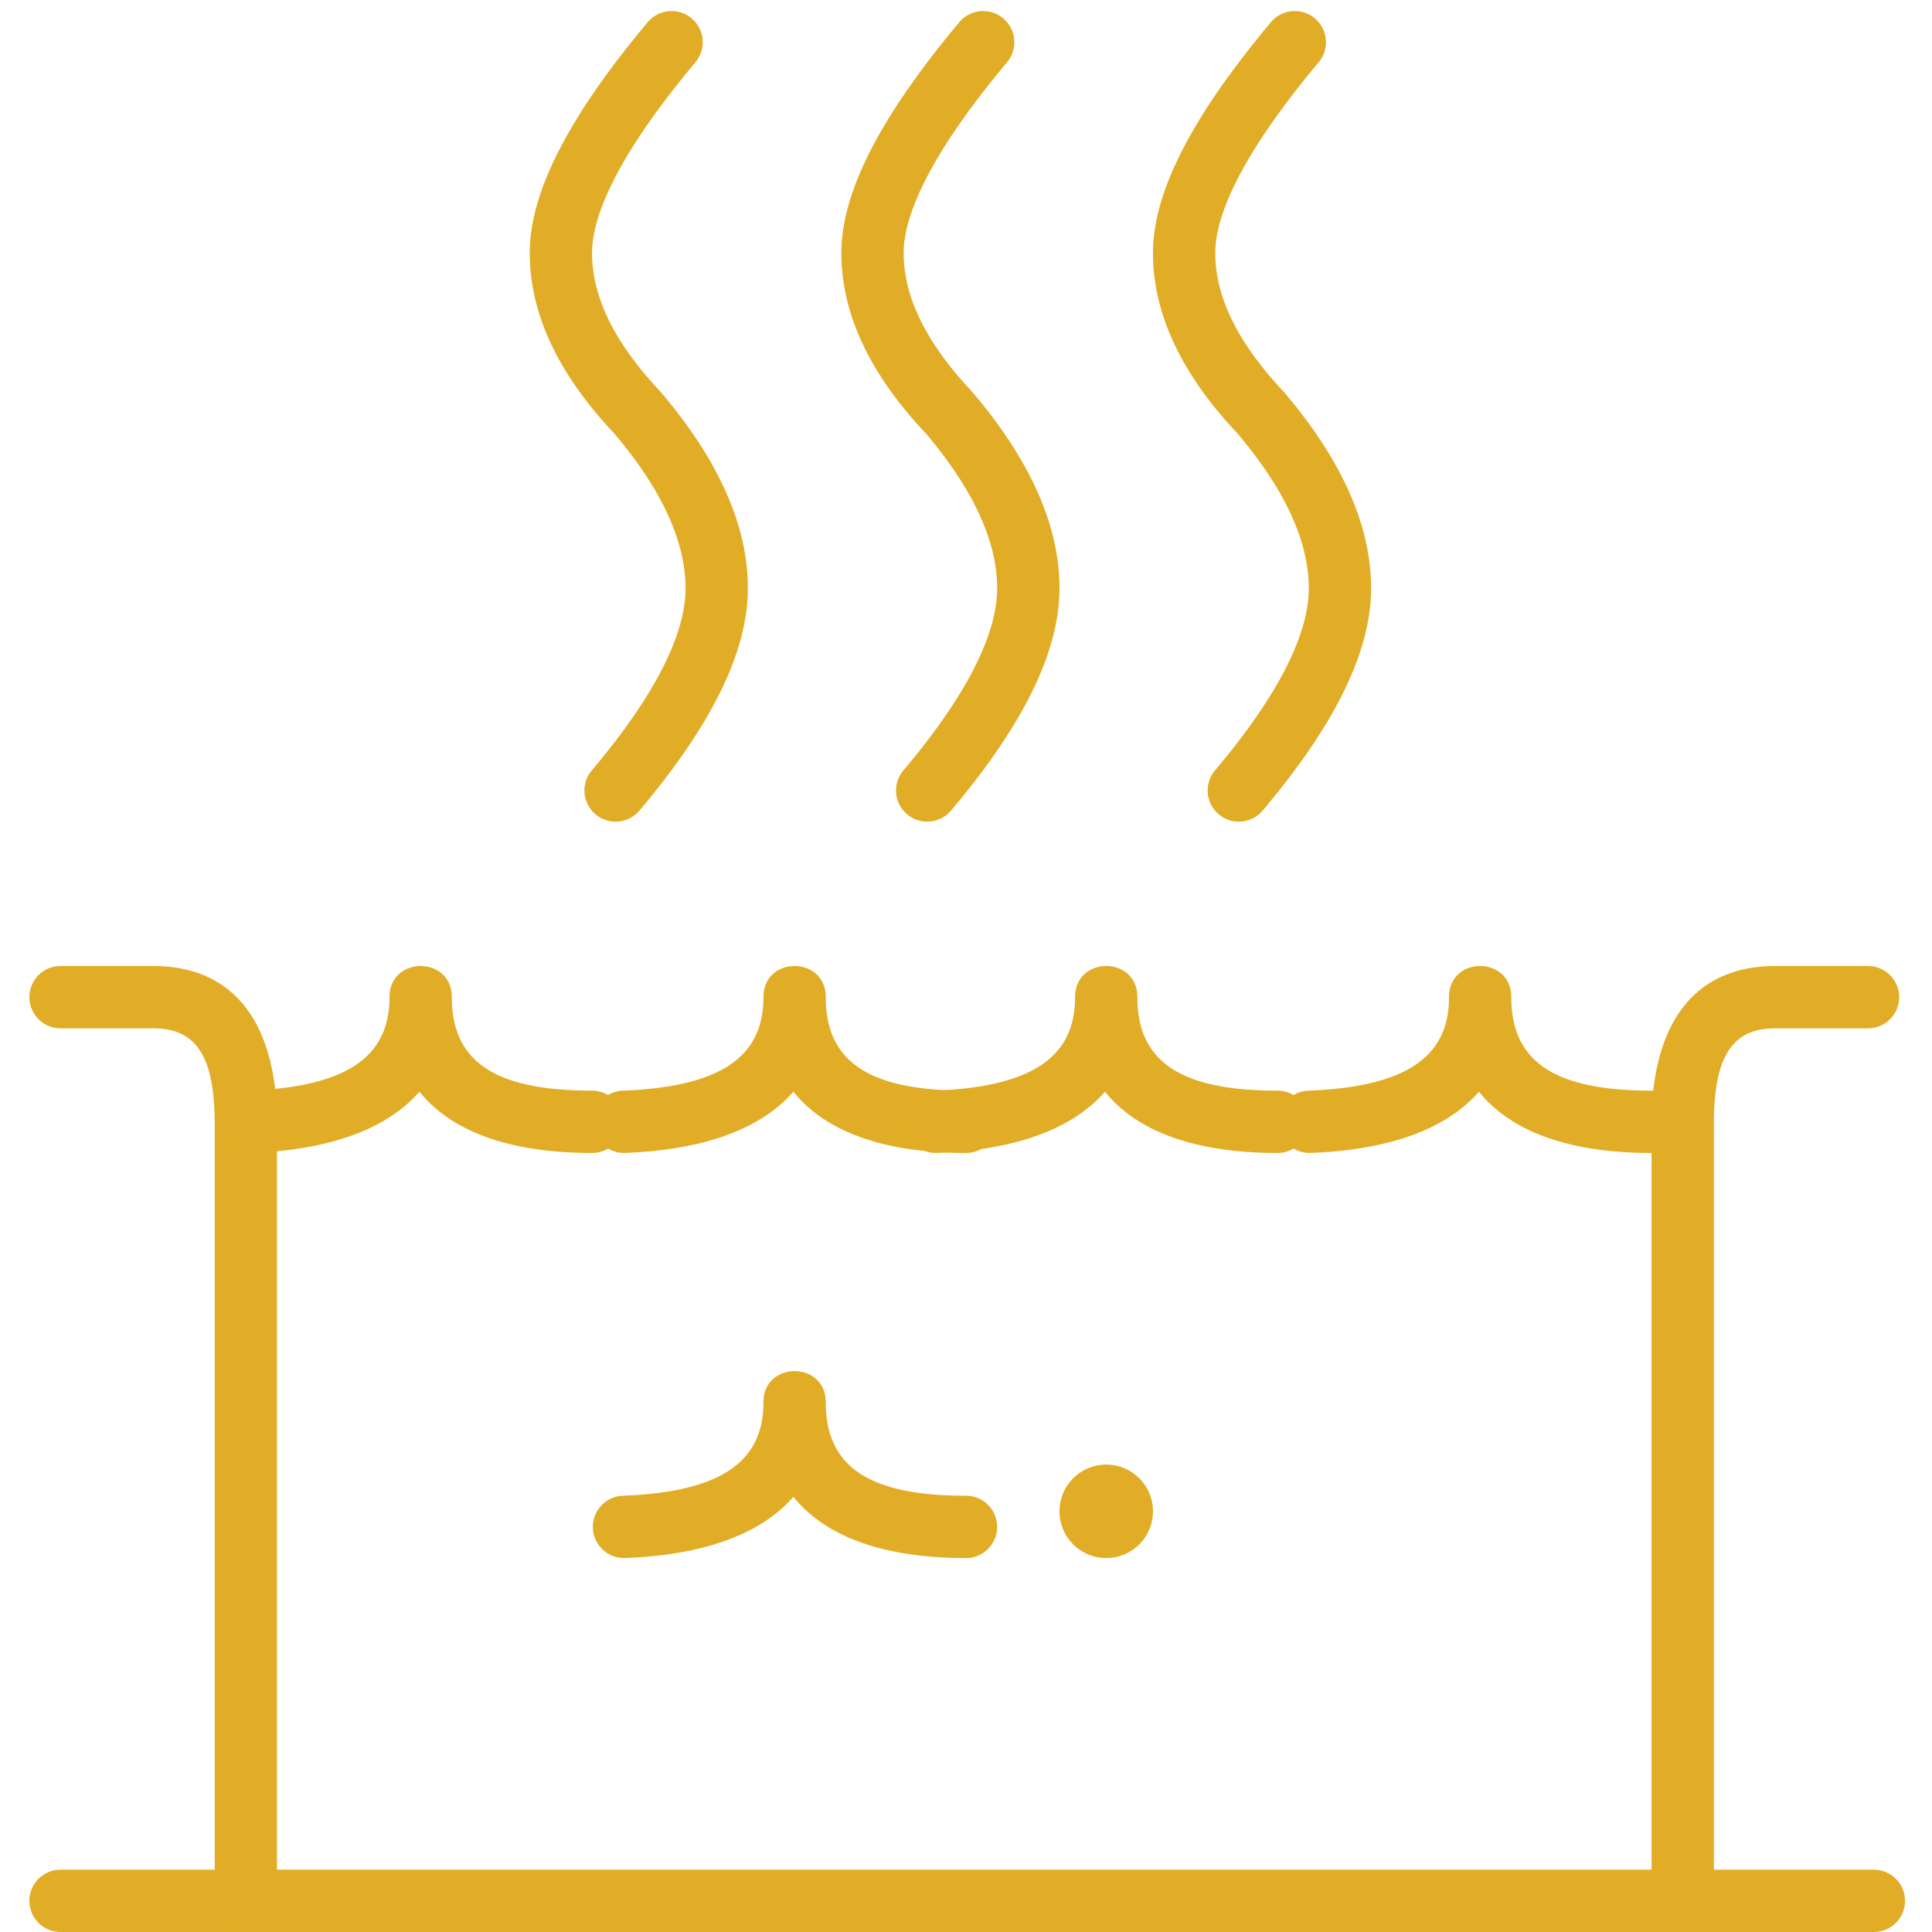 <svg width="62" height="62" xmlns="http://www.w3.org/2000/svg"><g fill="none" fill-rule="evenodd"><path d="M-39 102h140V-38H-39z"/><g fill="#E2AD26"><path d="M60.135 60a1 1 0 0 1 .117 1.993l-.117.007H1.941a1 1 0 0 1-.116-1.993L1.94 60h58.194z" fill-rule="nonzero"/><path d="M4.917 31c2.54 0 3.894 1.755 3.97 4.796l.003.272V61a1 1 0 0 1-1.994.117L6.89 61V36.068c0-2.136-.58-3.005-1.831-3.065L4.917 33H1.941a1 1 0 0 1-.116-1.993L1.94 31h2.976zM56.972 31c-2.539 0-3.893 1.755-3.969 4.796l-.003.272V61a1 1 0 0 0 1.993.117L55 61V36.068c0-2.136.58-3.005 1.83-3.065l.142-.003h2.976a1 1 0 0 0 .117-1.993L59.948 31h-2.976z" fill-rule="nonzero"/><path d="M12.5 32c0-1.333 2-1.333 2 0 0 2.033 1.33 3 4.5 3a1 1 0 0 1 0 2c-2.517 0-4.367-.621-5.436-1.842l-.104-.125-.067.077c-1.026 1.119-2.745 1.748-5.063 1.876l-.293.013a1 1 0 1 1-.074-1.998C11.152 34.884 12.5 33.903 12.5 32z" fill-rule="nonzero"/><path d="M24.5 32c0-1.333 2-1.333 2 0 0 2.033 1.33 3 4.5 3a1 1 0 0 1 0 2c-2.517 0-4.367-.621-5.436-1.842l-.104-.125-.067.077c-1.026 1.119-2.745 1.748-5.063 1.876l-.293.013a1 1 0 0 1-.074-1.998C23.152 34.884 24.5 33.903 24.5 32zM20.784.713a1 1 0 1 1 1.534 1.284C20.088 4.66 19 6.734 19 8.117c0 1.396.7 2.864 2.194 4.451 1.853 2.178 2.806 4.28 2.806 6.31 0 2.048-1.176 4.403-3.47 7.122a1 1 0 1 1-1.528-1.29C21.02 22.318 22 20.355 22 18.878c0-1.495-.759-3.168-2.296-4.976C17.921 12.01 17 10.078 17 8.117c0-1.975 1.279-4.41 3.784-7.404zM30.784.713a1 1 0 1 1 1.534 1.284C30.088 4.66 29 6.734 29 8.117c0 1.396.7 2.864 2.194 4.451 1.853 2.178 2.806 4.28 2.806 6.31 0 2.048-1.176 4.403-3.47 7.122a1 1 0 1 1-1.528-1.29C31.02 22.318 32 20.355 32 18.878c0-1.495-.759-3.168-2.296-4.976C27.921 12.01 27 10.078 27 8.117c0-1.975 1.279-4.41 3.784-7.404zM40.784.713a1 1 0 1 1 1.534 1.284C40.088 4.66 39 6.734 39 8.117c0 1.396.7 2.864 2.194 4.451 1.853 2.178 2.806 4.28 2.806 6.31 0 2.048-1.176 4.403-3.47 7.122a1 1 0 1 1-1.528-1.29C41.02 22.318 42 20.355 42 18.878c0-1.495-.759-3.168-2.296-4.976C37.921 12.01 37 10.078 37 8.117c0-1.975 1.279-4.41 3.784-7.404z" fill-rule="nonzero"/><path d="M34.5 32c0-1.333 2-1.333 2 0 0 2.033 1.33 3 4.5 3a1 1 0 0 1 0 2c-2.517 0-4.367-.621-5.436-1.842l-.104-.125-.067.077c-1.026 1.119-2.745 1.748-5.063 1.876l-.293.013a1 1 0 0 1-.074-1.998C33.152 34.884 34.5 33.903 34.5 32zM24.5 45c0-1.333 2-1.333 2 0 0 2.033 1.33 3 4.5 3a1 1 0 0 1 0 2c-2.517 0-4.367-.621-5.436-1.842l-.104-.125-.067.077c-1.026 1.119-2.745 1.748-5.063 1.876l-.293.013a1 1 0 0 1-.074-1.998C23.152 47.884 24.5 46.903 24.5 45z" fill-rule="nonzero"/><path d="M34 48.5c0-.83.67-1.5 1.5-1.5s1.5.67 1.5 1.5-.67 1.5-1.5 1.5-1.5-.67-1.5-1.5"/><path d="M46.5 32c0-1.333 2-1.333 2 0 0 2.033 1.33 3 4.5 3a1 1 0 0 1 0 2c-2.517 0-4.367-.621-5.436-1.842l-.104-.125-.067.077c-1.026 1.119-2.745 1.748-5.063 1.876l-.293.013a1 1 0 0 1-.074-1.998C45.152 34.884 46.5 33.903 46.5 32z" fill-rule="nonzero"/></g></g></svg>